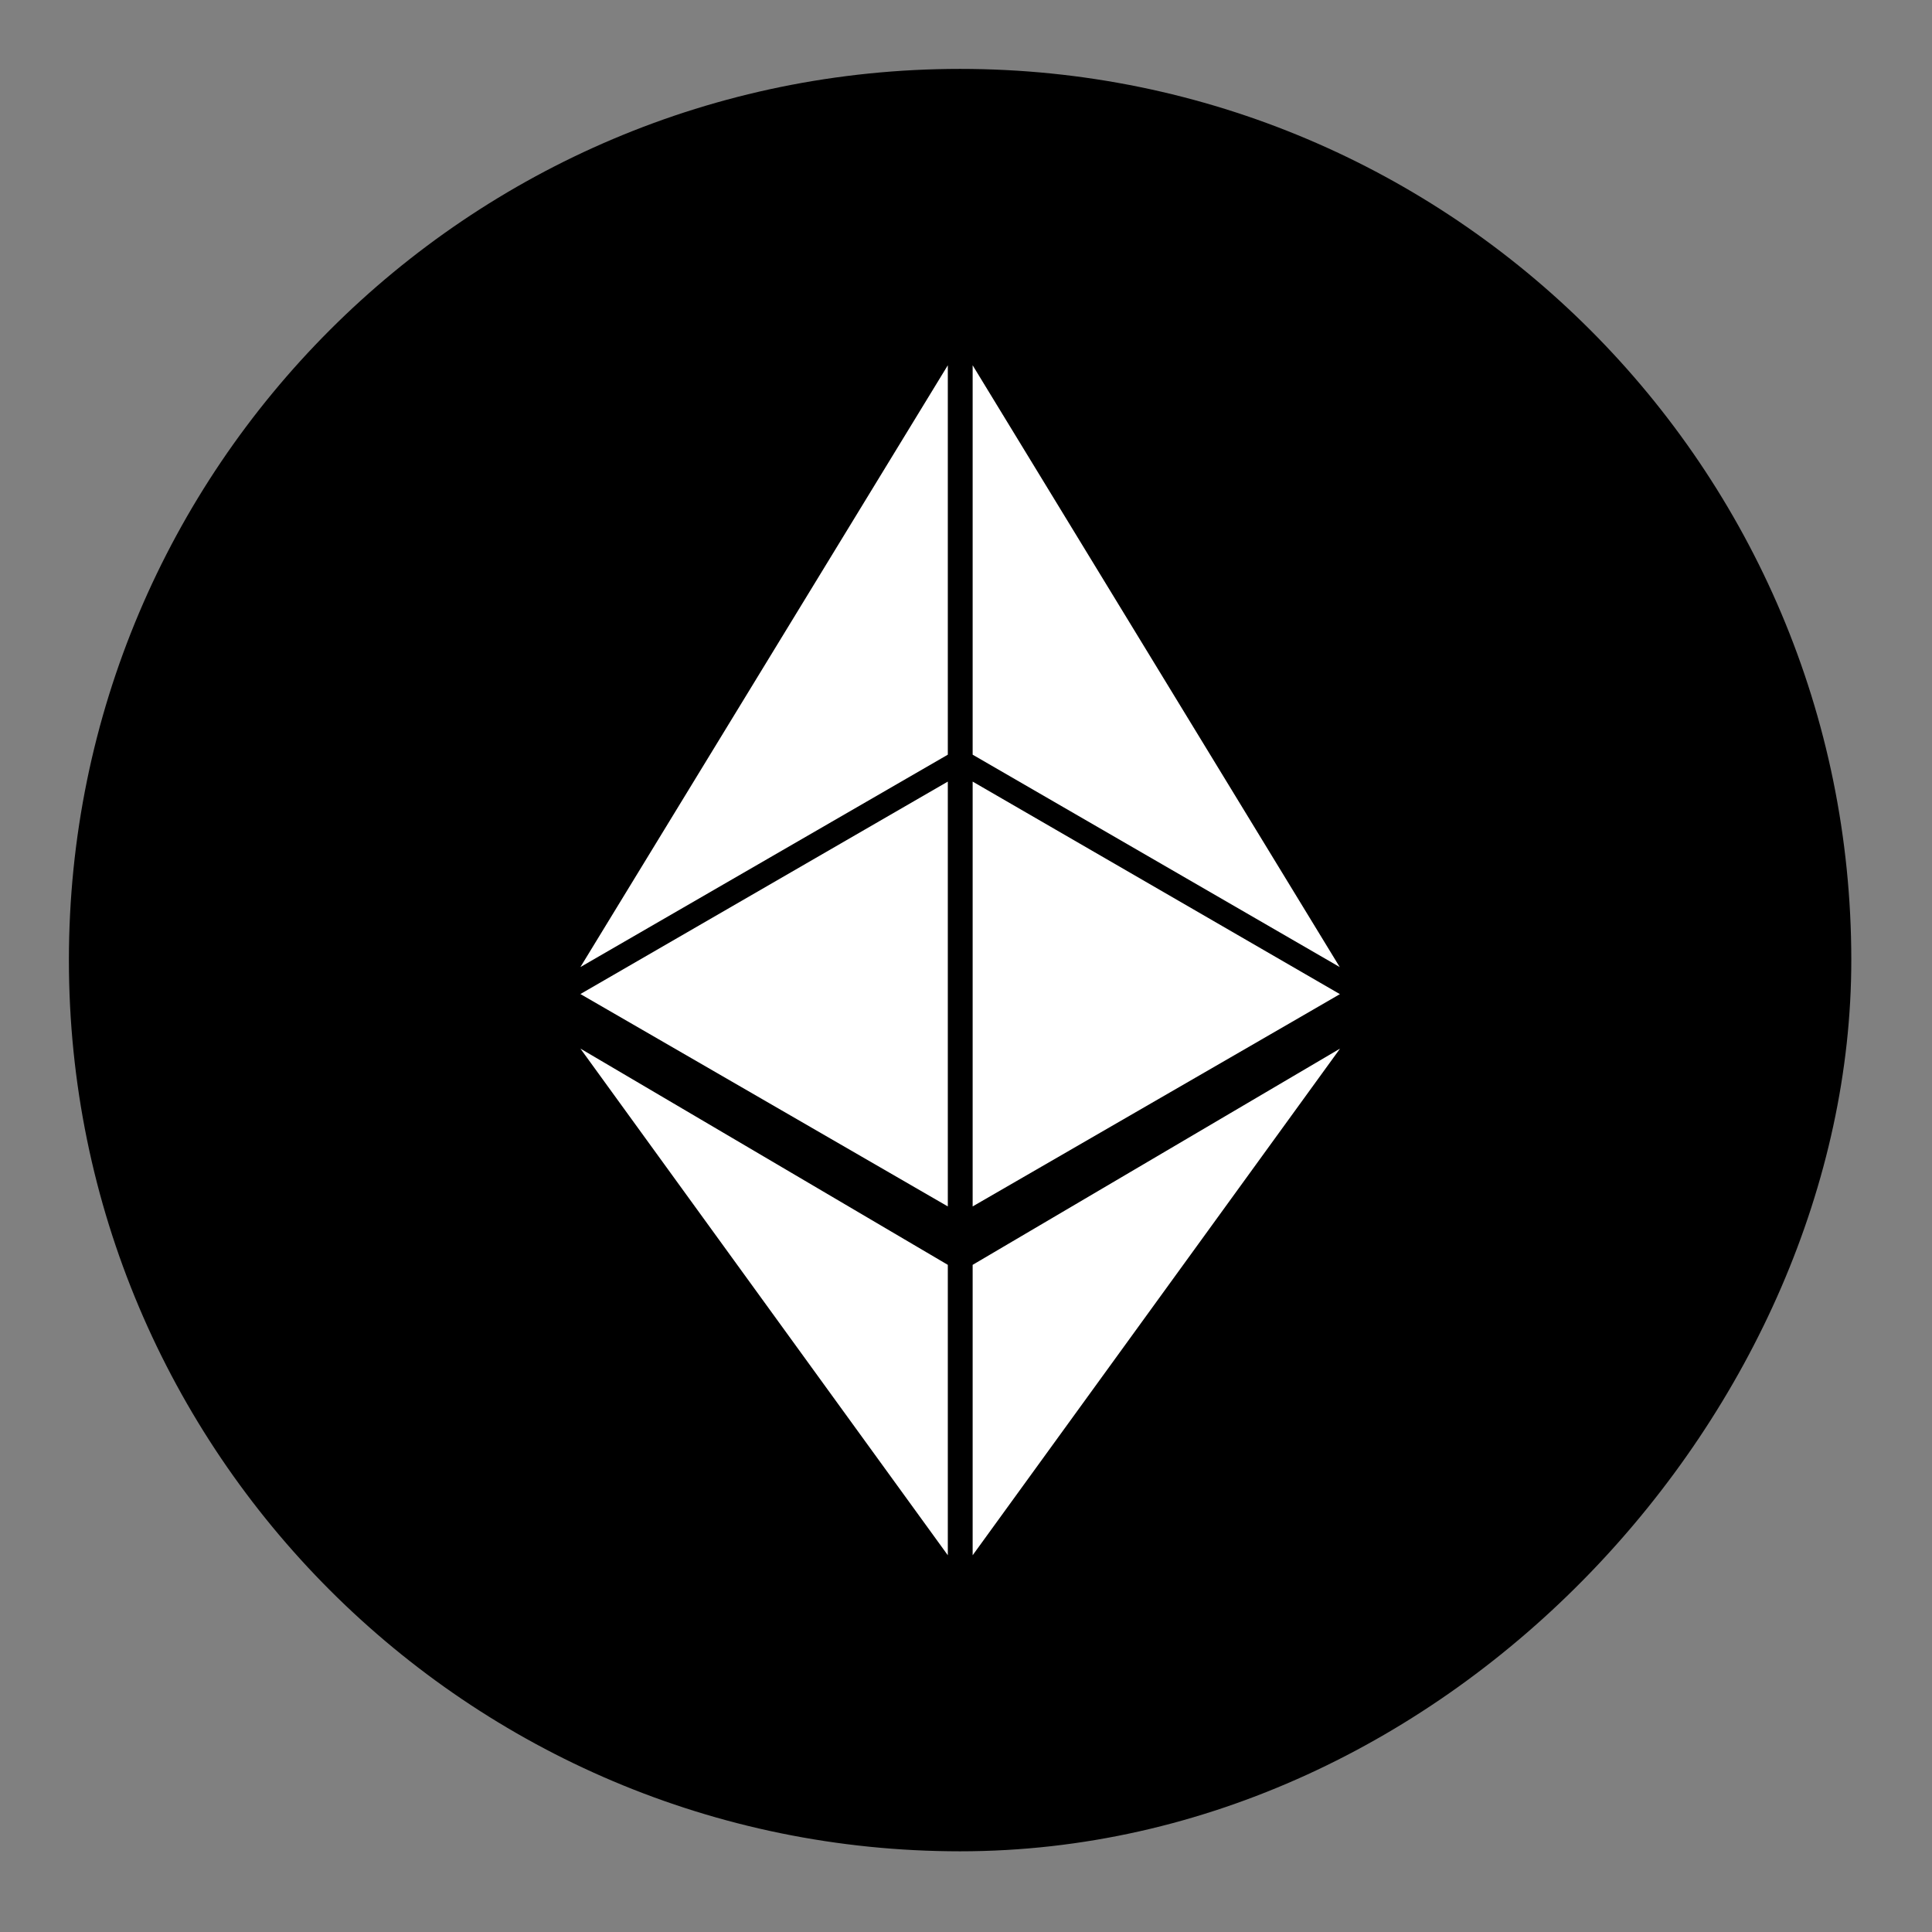 <?xml version="1.0" encoding="UTF-8"?>
<svg xmlns="http://www.w3.org/2000/svg" xmlns:xlink="http://www.w3.org/1999/xlink" width="150" zoomAndPan="magnify" viewBox="0 0 112.5 112.5" height="150" preserveAspectRatio="xMidYMid meet" version="1.0">
  <rect x="0" y="0" width="112.5" height="112.5" fill="#808080" stroke="none"/>
  <defs>
    <clipPath id="8d0399f35c">
      <path d="M 4.012 4.012 L 107.801 4.012 L 107.801 107.801 L 4.012 107.801 Z M 4.012 4.012 " clip-rule="nonzero"></path>
    </clipPath>
    <clipPath id="d21a00c439">
      <path d="M 15.406 20.328 L 35.773 20.328 L 35.773 40.699 L 15.406 40.699 Z M 15.406 20.328 " clip-rule="nonzero"></path>
    </clipPath>
    <clipPath id="bc40c12300">
      <path d="M 25.59 20.328 C 19.965 20.328 15.406 24.887 15.406 30.512 C 15.406 36.137 19.965 40.699 25.59 40.699 C 31.215 40.699 35.773 36.137 35.773 30.512 C 35.773 24.887 31.215 20.328 25.59 20.328 Z M 25.59 20.328 " clip-rule="nonzero"></path>
    </clipPath>
  </defs>
  <g clip-path="url(#8d0399f35c)">
    <path fill="#000000" d="M 55.906 4.012 C 84.57 4.012 107.801 27.258 107.801 55.906 C 107.801 81.863 84.551 107.801 55.906 107.801 C 27.258 107.801 4.012 84.57 4.012 55.906 C 4.012 27.238 27.258 4.012 55.906 4.012 Z M 55.906 4.012 " fill-opacity="1" fill-rule="nonzero"></path>
  </g>
  <path fill="#ffffff" d="M 56.637 43.945 L 78.012 56.312 L 56.637 21.27 Z M 56.637 43.945 " fill-opacity="1" fill-rule="nonzero"></path>
  <path fill="#ffffff" d="M 55.191 43.945 L 55.191 21.27 L 33.797 56.312 Z M 55.191 43.945 " fill-opacity="1" fill-rule="nonzero"></path>
  <path fill="#ffffff" d="M 56.637 90.562 L 78.031 61.059 L 56.637 73.652 Z M 56.637 90.562 " fill-opacity="1" fill-rule="nonzero"></path>
  <path fill="#ffffff" d="M 33.797 61.059 L 55.191 90.562 L 55.191 73.652 Z M 33.797 61.059 " fill-opacity="1" fill-rule="nonzero"></path>
  <path fill="#ffffff" d="M 56.637 45.512 L 56.637 70.25 L 75.219 59.512 L 78.031 57.883 L 78.012 57.883 Z M 56.637 45.512 " fill-opacity="1" fill-rule="nonzero"></path>
  <path fill="#ffffff" d="M 55.191 70.25 L 55.191 45.512 L 33.797 57.883 L 38.34 60.508 Z M 55.191 70.25 " fill-opacity="1" fill-rule="nonzero"></path>
  <g clip-path="url(#d21a00c439)">
    <g clip-path="url(#bc40c12300)">
      <path fill="#000000" d="M 15.406 20.328 L 35.773 20.328 L 35.773 40.699 L 15.406 40.699 Z M 15.406 20.328 " fill-opacity="1" fill-rule="nonzero"></path>
    </g>
  </g>
</svg>
